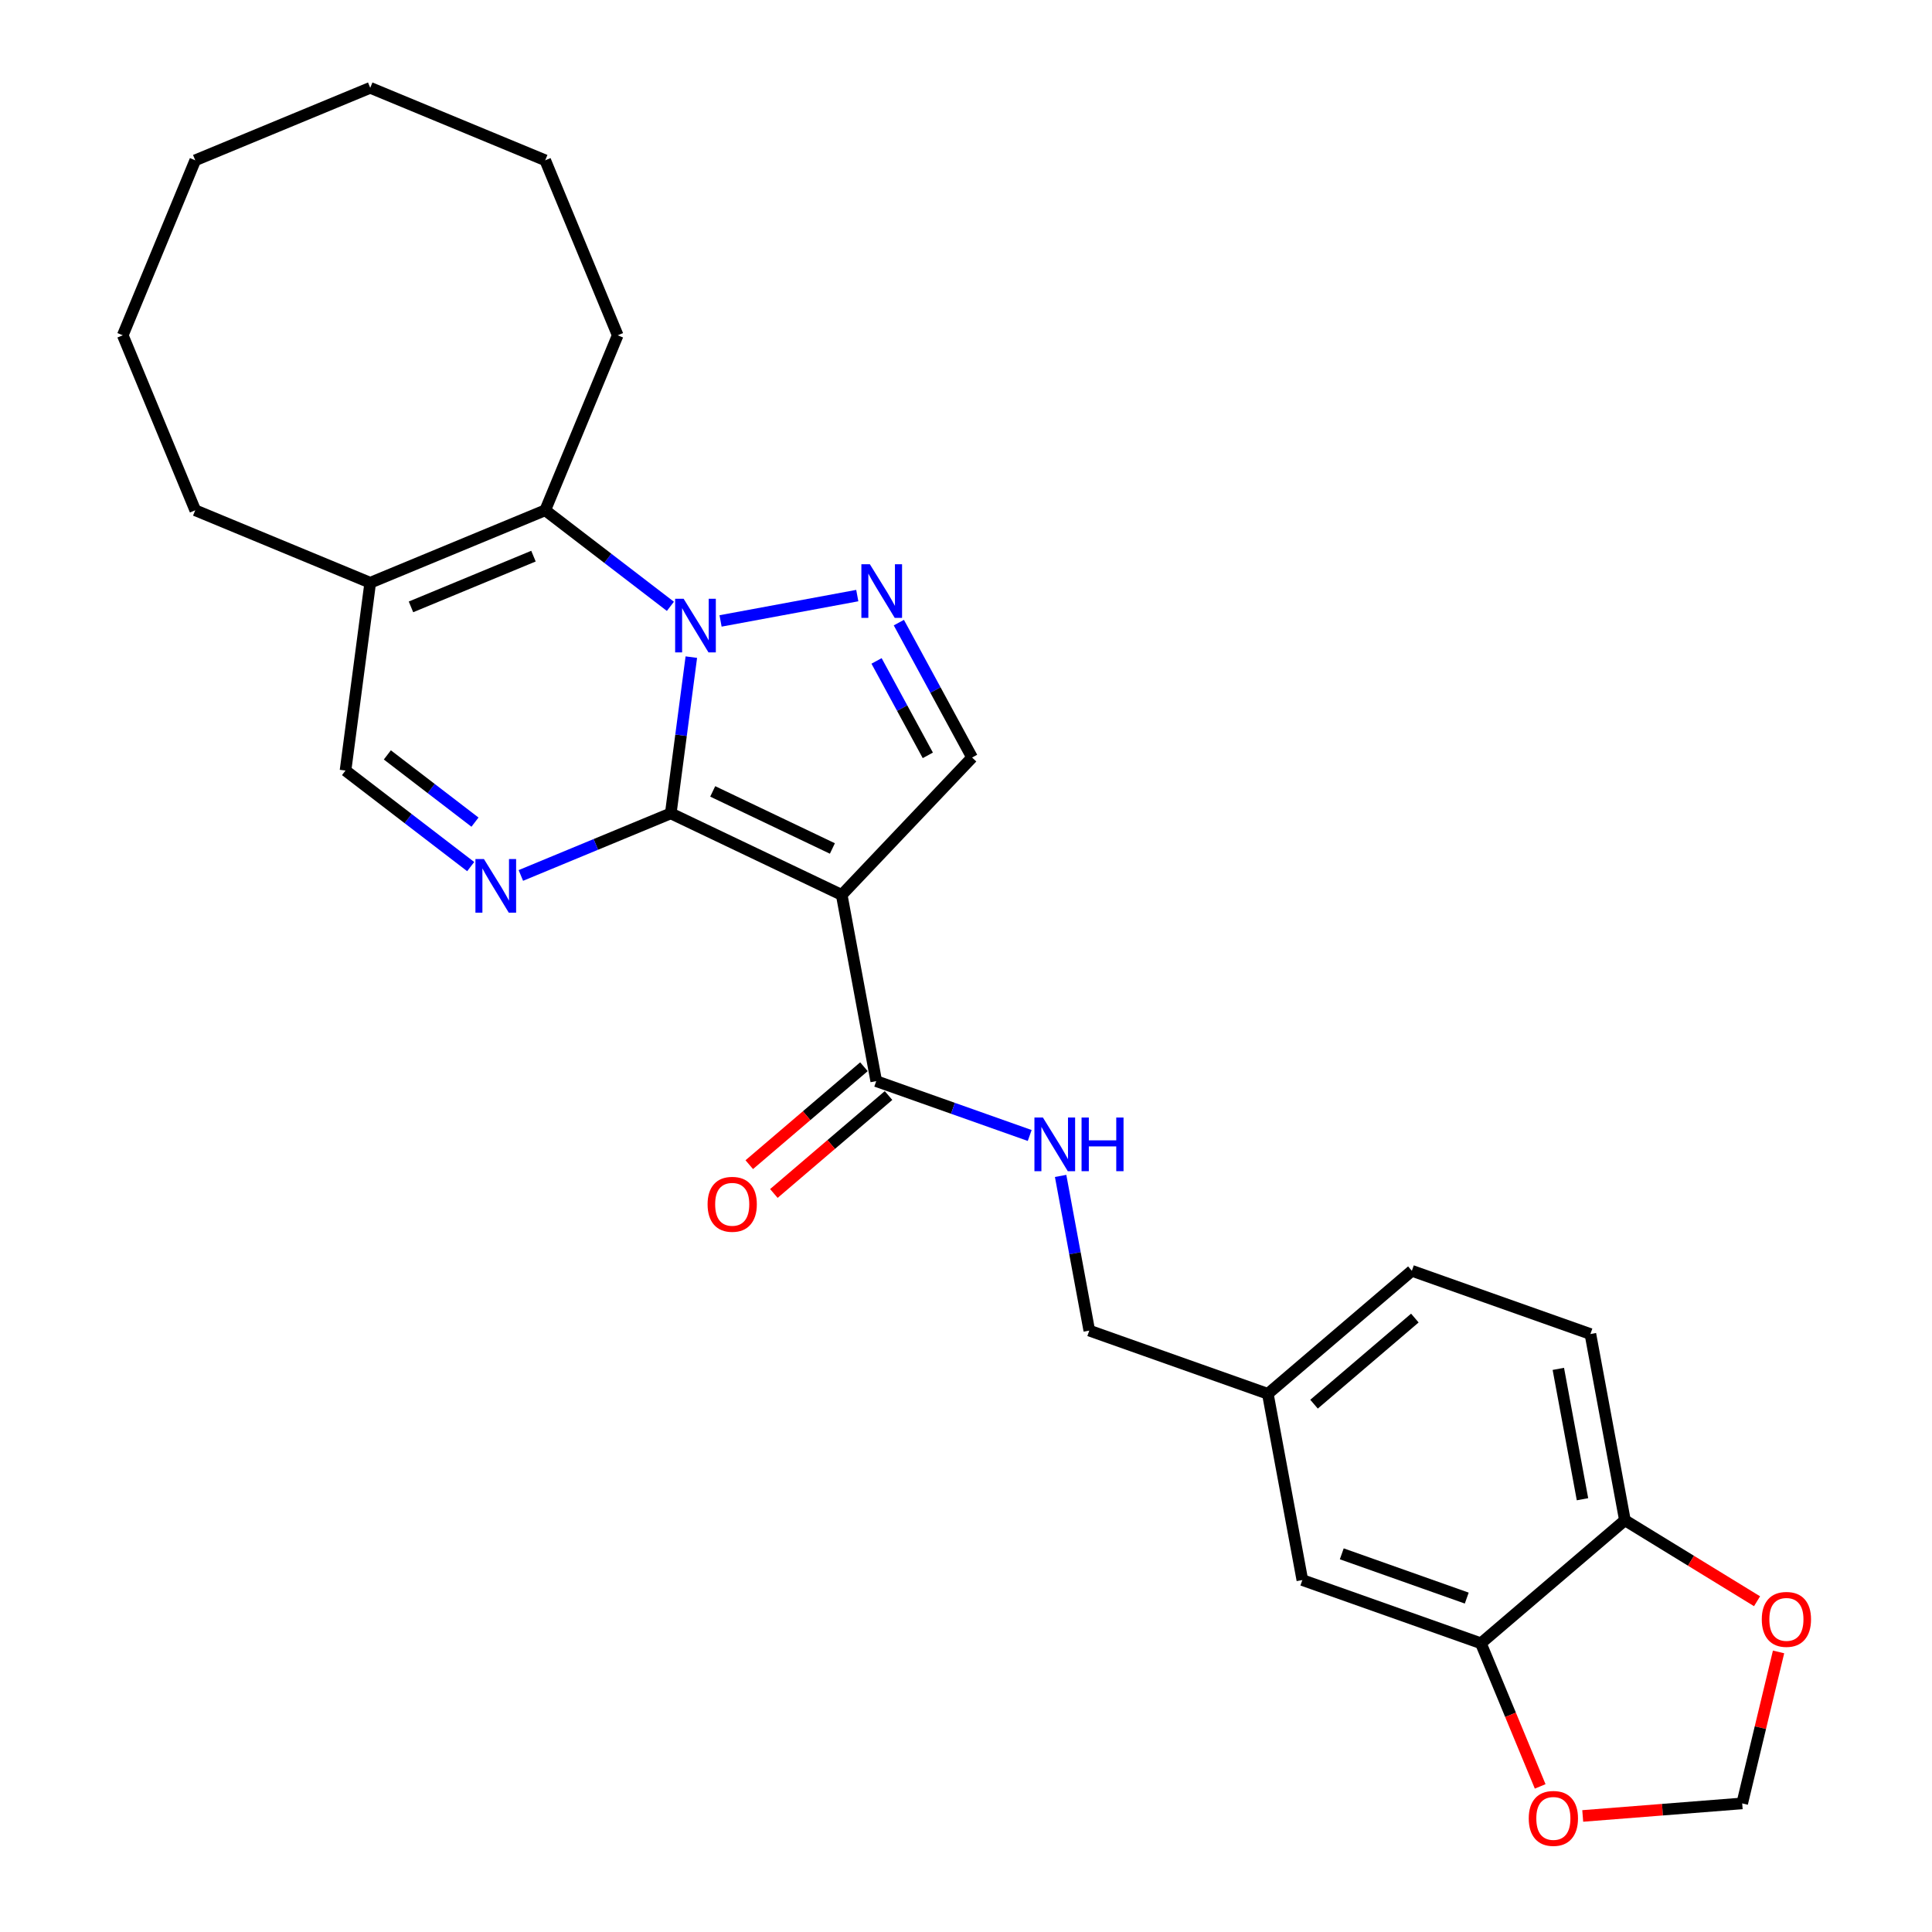 <?xml version='1.0' encoding='iso-8859-1'?>
<svg version='1.1' baseProfile='full'
              xmlns='http://www.w3.org/2000/svg'
                      xmlns:rdkit='http://www.rdkit.org/xml'
                      xmlns:xlink='http://www.w3.org/1999/xlink'
                  xml:space='preserve'
width='1000px' height='1000px' viewBox='0 0 1000 1000'>
<!-- END OF HEADER -->
<rect style='opacity:1.0;fill:#FFFFFF;stroke:none' width='1000' height='1000' x='0' y='0'> </rect>
<path class='bond-0' d='M 347.186,420.995 L 352.509,380.563' style='fill:none;fill-rule:evenodd;stroke:#000000;stroke-width:6px;stroke-linecap:butt;stroke-linejoin:miter;stroke-opacity:1' />
<path class='bond-0' d='M 352.509,380.563 L 357.832,340.13' style='fill:none;fill-rule:evenodd;stroke:#0000FF;stroke-width:6px;stroke-linecap:butt;stroke-linejoin:miter;stroke-opacity:1' />
<path class='bond-1' d='M 347.186,420.995 L 435.672,463.2' style='fill:none;fill-rule:evenodd;stroke:#000000;stroke-width:6px;stroke-linecap:butt;stroke-linejoin:miter;stroke-opacity:1' />
<path class='bond-1' d='M 368.9,409.628 L 430.84,439.172' style='fill:none;fill-rule:evenodd;stroke:#000000;stroke-width:6px;stroke-linecap:butt;stroke-linejoin:miter;stroke-opacity:1' />
<path class='bond-3' d='M 347.186,420.995 L 308.39,437.065' style='fill:none;fill-rule:evenodd;stroke:#000000;stroke-width:6px;stroke-linecap:butt;stroke-linejoin:miter;stroke-opacity:1' />
<path class='bond-3' d='M 308.39,437.065 L 269.593,453.135' style='fill:none;fill-rule:evenodd;stroke:#0000FF;stroke-width:6px;stroke-linecap:butt;stroke-linejoin:miter;stroke-opacity:1' />
<path class='bond-2' d='M 372.962,321.392 L 443.726,308.277' style='fill:none;fill-rule:evenodd;stroke:#0000FF;stroke-width:6px;stroke-linecap:butt;stroke-linejoin:miter;stroke-opacity:1' />
<path class='bond-4' d='M 347.002,313.838 L 314.604,288.978' style='fill:none;fill-rule:evenodd;stroke:#0000FF;stroke-width:6px;stroke-linecap:butt;stroke-linejoin:miter;stroke-opacity:1' />
<path class='bond-4' d='M 314.604,288.978 L 282.205,264.117' style='fill:none;fill-rule:evenodd;stroke:#000000;stroke-width:6px;stroke-linecap:butt;stroke-linejoin:miter;stroke-opacity:1' />
<path class='bond-5' d='M 435.672,463.2 L 503.155,392.088' style='fill:none;fill-rule:evenodd;stroke:#000000;stroke-width:6px;stroke-linecap:butt;stroke-linejoin:miter;stroke-opacity:1' />
<path class='bond-6' d='M 435.672,463.2 L 453.537,559.594' style='fill:none;fill-rule:evenodd;stroke:#000000;stroke-width:6px;stroke-linecap:butt;stroke-linejoin:miter;stroke-opacity:1' />
<path class='bond-27' d='M 465.244,322.265 L 484.2,357.176' style='fill:none;fill-rule:evenodd;stroke:#0000FF;stroke-width:6px;stroke-linecap:butt;stroke-linejoin:miter;stroke-opacity:1' />
<path class='bond-27' d='M 484.2,357.176 L 503.155,392.088' style='fill:none;fill-rule:evenodd;stroke:#000000;stroke-width:6px;stroke-linecap:butt;stroke-linejoin:miter;stroke-opacity:1' />
<path class='bond-27' d='M 453.7,342.094 L 466.969,366.532' style='fill:none;fill-rule:evenodd;stroke:#0000FF;stroke-width:6px;stroke-linecap:butt;stroke-linejoin:miter;stroke-opacity:1' />
<path class='bond-27' d='M 466.969,366.532 L 480.237,390.97' style='fill:none;fill-rule:evenodd;stroke:#000000;stroke-width:6px;stroke-linecap:butt;stroke-linejoin:miter;stroke-opacity:1' />
<path class='bond-8' d='M 243.633,448.551 L 211.235,423.691' style='fill:none;fill-rule:evenodd;stroke:#0000FF;stroke-width:6px;stroke-linecap:butt;stroke-linejoin:miter;stroke-opacity:1' />
<path class='bond-8' d='M 211.235,423.691 L 178.836,398.831' style='fill:none;fill-rule:evenodd;stroke:#000000;stroke-width:6px;stroke-linecap:butt;stroke-linejoin:miter;stroke-opacity:1' />
<path class='bond-8' d='M 245.85,425.538 L 223.171,408.136' style='fill:none;fill-rule:evenodd;stroke:#0000FF;stroke-width:6px;stroke-linecap:butt;stroke-linejoin:miter;stroke-opacity:1' />
<path class='bond-8' d='M 223.171,408.136 L 200.492,390.734' style='fill:none;fill-rule:evenodd;stroke:#000000;stroke-width:6px;stroke-linecap:butt;stroke-linejoin:miter;stroke-opacity:1' />
<path class='bond-20' d='M 282.205,264.117 L 319.722,173.544' style='fill:none;fill-rule:evenodd;stroke:#000000;stroke-width:6px;stroke-linecap:butt;stroke-linejoin:miter;stroke-opacity:1' />
<path class='bond-28' d='M 282.205,264.117 L 191.632,301.634' style='fill:none;fill-rule:evenodd;stroke:#000000;stroke-width:6px;stroke-linecap:butt;stroke-linejoin:miter;stroke-opacity:1' />
<path class='bond-28' d='M 276.123,287.86 L 212.722,314.121' style='fill:none;fill-rule:evenodd;stroke:#000000;stroke-width:6px;stroke-linecap:butt;stroke-linejoin:miter;stroke-opacity:1' />
<path class='bond-10' d='M 453.537,559.594 L 493.253,573.658' style='fill:none;fill-rule:evenodd;stroke:#000000;stroke-width:6px;stroke-linecap:butt;stroke-linejoin:miter;stroke-opacity:1' />
<path class='bond-10' d='M 493.253,573.658 L 532.97,587.723' style='fill:none;fill-rule:evenodd;stroke:#0000FF;stroke-width:6px;stroke-linecap:butt;stroke-linejoin:miter;stroke-opacity:1' />
<path class='bond-15' d='M 447.17,552.139 L 417.495,577.485' style='fill:none;fill-rule:evenodd;stroke:#000000;stroke-width:6px;stroke-linecap:butt;stroke-linejoin:miter;stroke-opacity:1' />
<path class='bond-15' d='M 417.495,577.485 L 387.819,602.83' style='fill:none;fill-rule:evenodd;stroke:#FF0000;stroke-width:6px;stroke-linecap:butt;stroke-linejoin:miter;stroke-opacity:1' />
<path class='bond-15' d='M 459.904,567.049 L 430.228,592.394' style='fill:none;fill-rule:evenodd;stroke:#000000;stroke-width:6px;stroke-linecap:butt;stroke-linejoin:miter;stroke-opacity:1' />
<path class='bond-15' d='M 430.228,592.394 L 400.553,617.74' style='fill:none;fill-rule:evenodd;stroke:#FF0000;stroke-width:6px;stroke-linecap:butt;stroke-linejoin:miter;stroke-opacity:1' />
<path class='bond-7' d='M 191.632,301.634 L 178.836,398.831' style='fill:none;fill-rule:evenodd;stroke:#000000;stroke-width:6px;stroke-linecap:butt;stroke-linejoin:miter;stroke-opacity:1' />
<path class='bond-22' d='M 191.632,301.634 L 101.059,264.117' style='fill:none;fill-rule:evenodd;stroke:#000000;stroke-width:6px;stroke-linecap:butt;stroke-linejoin:miter;stroke-opacity:1' />
<path class='bond-9' d='M 766.506,850.557 L 674.093,817.832' style='fill:none;fill-rule:evenodd;stroke:#000000;stroke-width:6px;stroke-linecap:butt;stroke-linejoin:miter;stroke-opacity:1' />
<path class='bond-9' d='M 759.189,827.166 L 694.5,804.258' style='fill:none;fill-rule:evenodd;stroke:#000000;stroke-width:6px;stroke-linecap:butt;stroke-linejoin:miter;stroke-opacity:1' />
<path class='bond-12' d='M 766.506,850.557 L 781.849,887.599' style='fill:none;fill-rule:evenodd;stroke:#000000;stroke-width:6px;stroke-linecap:butt;stroke-linejoin:miter;stroke-opacity:1' />
<path class='bond-12' d='M 781.849,887.599 L 797.192,924.641' style='fill:none;fill-rule:evenodd;stroke:#FF0000;stroke-width:6px;stroke-linecap:butt;stroke-linejoin:miter;stroke-opacity:1' />
<path class='bond-30' d='M 766.506,850.557 L 841.053,786.888' style='fill:none;fill-rule:evenodd;stroke:#000000;stroke-width:6px;stroke-linecap:butt;stroke-linejoin:miter;stroke-opacity:1' />
<path class='bond-19' d='M 548.977,608.652 L 556.396,648.682' style='fill:none;fill-rule:evenodd;stroke:#0000FF;stroke-width:6px;stroke-linecap:butt;stroke-linejoin:miter;stroke-opacity:1' />
<path class='bond-19' d='M 556.396,648.682 L 563.815,688.713' style='fill:none;fill-rule:evenodd;stroke:#000000;stroke-width:6px;stroke-linecap:butt;stroke-linejoin:miter;stroke-opacity:1' />
<path class='bond-11' d='M 841.053,786.888 L 823.187,690.494' style='fill:none;fill-rule:evenodd;stroke:#000000;stroke-width:6px;stroke-linecap:butt;stroke-linejoin:miter;stroke-opacity:1' />
<path class='bond-11' d='M 819.094,776.002 L 806.588,708.526' style='fill:none;fill-rule:evenodd;stroke:#000000;stroke-width:6px;stroke-linecap:butt;stroke-linejoin:miter;stroke-opacity:1' />
<path class='bond-13' d='M 841.053,786.888 L 875.249,807.844' style='fill:none;fill-rule:evenodd;stroke:#000000;stroke-width:6px;stroke-linecap:butt;stroke-linejoin:miter;stroke-opacity:1' />
<path class='bond-13' d='M 875.249,807.844 L 909.446,828.8' style='fill:none;fill-rule:evenodd;stroke:#FF0000;stroke-width:6px;stroke-linecap:butt;stroke-linejoin:miter;stroke-opacity:1' />
<path class='bond-14' d='M 819.218,939.934 L 860.487,936.686' style='fill:none;fill-rule:evenodd;stroke:#FF0000;stroke-width:6px;stroke-linecap:butt;stroke-linejoin:miter;stroke-opacity:1' />
<path class='bond-14' d='M 860.487,936.686 L 901.756,933.438' style='fill:none;fill-rule:evenodd;stroke:#000000;stroke-width:6px;stroke-linecap:butt;stroke-linejoin:miter;stroke-opacity:1' />
<path class='bond-31' d='M 920.579,855.032 L 911.168,894.235' style='fill:none;fill-rule:evenodd;stroke:#FF0000;stroke-width:6px;stroke-linecap:butt;stroke-linejoin:miter;stroke-opacity:1' />
<path class='bond-31' d='M 911.168,894.235 L 901.756,933.438' style='fill:none;fill-rule:evenodd;stroke:#000000;stroke-width:6px;stroke-linecap:butt;stroke-linejoin:miter;stroke-opacity:1' />
<path class='bond-16' d='M 674.093,817.832 L 656.228,721.438' style='fill:none;fill-rule:evenodd;stroke:#000000;stroke-width:6px;stroke-linecap:butt;stroke-linejoin:miter;stroke-opacity:1' />
<path class='bond-17' d='M 823.187,690.494 L 730.775,657.769' style='fill:none;fill-rule:evenodd;stroke:#000000;stroke-width:6px;stroke-linecap:butt;stroke-linejoin:miter;stroke-opacity:1' />
<path class='bond-18' d='M 656.228,721.438 L 563.815,688.713' style='fill:none;fill-rule:evenodd;stroke:#000000;stroke-width:6px;stroke-linecap:butt;stroke-linejoin:miter;stroke-opacity:1' />
<path class='bond-21' d='M 656.228,721.438 L 730.775,657.769' style='fill:none;fill-rule:evenodd;stroke:#000000;stroke-width:6px;stroke-linecap:butt;stroke-linejoin:miter;stroke-opacity:1' />
<path class='bond-21' d='M 680.144,726.797 L 732.326,682.229' style='fill:none;fill-rule:evenodd;stroke:#000000;stroke-width:6px;stroke-linecap:butt;stroke-linejoin:miter;stroke-opacity:1' />
<path class='bond-23' d='M 319.722,173.544 L 282.205,82.971' style='fill:none;fill-rule:evenodd;stroke:#000000;stroke-width:6px;stroke-linecap:butt;stroke-linejoin:miter;stroke-opacity:1' />
<path class='bond-24' d='M 101.059,264.117 L 63.543,173.544' style='fill:none;fill-rule:evenodd;stroke:#000000;stroke-width:6px;stroke-linecap:butt;stroke-linejoin:miter;stroke-opacity:1' />
<path class='bond-26' d='M 282.205,82.971 L 191.632,45.455' style='fill:none;fill-rule:evenodd;stroke:#000000;stroke-width:6px;stroke-linecap:butt;stroke-linejoin:miter;stroke-opacity:1' />
<path class='bond-25' d='M 63.543,173.544 L 101.059,82.971' style='fill:none;fill-rule:evenodd;stroke:#000000;stroke-width:6px;stroke-linecap:butt;stroke-linejoin:miter;stroke-opacity:1' />
<path class='bond-29' d='M 101.059,82.971 L 191.632,45.455' style='fill:none;fill-rule:evenodd;stroke:#000000;stroke-width:6px;stroke-linecap:butt;stroke-linejoin:miter;stroke-opacity:1' />
<path  class='atom-1' d='M 353.845 309.916
L 362.943 324.621
Q 363.845 326.072, 365.296 328.699
Q 366.747 331.327, 366.825 331.484
L 366.825 309.916
L 370.511 309.916
L 370.511 337.68
L 366.708 337.68
L 356.943 321.602
Q 355.806 319.719, 354.59 317.563
Q 353.414 315.406, 353.061 314.739
L 353.061 337.68
L 349.453 337.68
L 349.453 309.916
L 353.845 309.916
' fill='#0000FF'/>
<path  class='atom-3' d='M 450.239 292.05
L 459.337 306.756
Q 460.239 308.207, 461.69 310.834
Q 463.141 313.461, 463.219 313.618
L 463.219 292.05
L 466.905 292.05
L 466.905 319.814
L 463.102 319.814
L 453.337 303.736
Q 452.2 301.854, 450.984 299.697
Q 449.808 297.54, 449.455 296.874
L 449.455 319.814
L 445.847 319.814
L 445.847 292.05
L 450.239 292.05
' fill='#0000FF'/>
<path  class='atom-4' d='M 250.476 444.629
L 259.574 459.335
Q 260.476 460.786, 261.927 463.413
Q 263.377 466.04, 263.456 466.197
L 263.456 444.629
L 267.142 444.629
L 267.142 472.393
L 263.338 472.393
L 253.574 456.315
Q 252.437 454.433, 251.221 452.276
Q 250.045 450.119, 249.692 449.453
L 249.692 472.393
L 246.084 472.393
L 246.084 444.629
L 250.476 444.629
' fill='#0000FF'/>
<path  class='atom-11' d='M 539.813 578.437
L 548.91 593.143
Q 549.812 594.593, 551.263 597.221
Q 552.714 599.848, 552.793 600.005
L 552.793 578.437
L 556.479 578.437
L 556.479 606.201
L 552.675 606.201
L 542.911 590.123
Q 541.773 588.241, 540.558 586.084
Q 539.381 583.927, 539.028 583.261
L 539.028 606.201
L 535.421 606.201
L 535.421 578.437
L 539.813 578.437
' fill='#0000FF'/>
<path  class='atom-11' d='M 559.812 578.437
L 563.576 578.437
L 563.576 590.241
L 577.772 590.241
L 577.772 578.437
L 581.537 578.437
L 581.537 606.201
L 577.772 606.201
L 577.772 593.378
L 563.576 593.378
L 563.576 606.201
L 559.812 606.201
L 559.812 578.437
' fill='#0000FF'/>
<path  class='atom-13' d='M 791.278 941.209
Q 791.278 934.542, 794.572 930.817
Q 797.866 927.091, 804.022 927.091
Q 810.179 927.091, 813.473 930.817
Q 816.767 934.542, 816.767 941.209
Q 816.767 947.953, 813.434 951.796
Q 810.101 955.6, 804.022 955.6
Q 797.905 955.6, 794.572 951.796
Q 791.278 947.993, 791.278 941.209
M 804.022 952.463
Q 808.258 952.463, 810.532 949.64
Q 812.846 946.777, 812.846 941.209
Q 812.846 935.758, 810.532 933.013
Q 808.258 930.229, 804.022 930.229
Q 799.787 930.229, 797.474 932.974
Q 795.199 935.719, 795.199 941.209
Q 795.199 946.816, 797.474 949.64
Q 799.787 952.463, 804.022 952.463
' fill='#FF0000'/>
<path  class='atom-14' d='M 911.897 838.19
Q 911.897 831.523, 915.191 827.798
Q 918.485 824.073, 924.642 824.073
Q 930.798 824.073, 934.092 827.798
Q 937.386 831.523, 937.386 838.19
Q 937.386 844.935, 934.053 848.778
Q 930.72 852.582, 924.642 852.582
Q 918.524 852.582, 915.191 848.778
Q 911.897 844.974, 911.897 838.19
M 924.642 849.444
Q 928.877 849.444, 931.151 846.621
Q 933.465 843.758, 933.465 838.19
Q 933.465 832.739, 931.151 829.994
Q 928.877 827.21, 924.642 827.21
Q 920.407 827.21, 918.093 829.955
Q 915.819 832.7, 915.819 838.19
Q 915.819 843.798, 918.093 846.621
Q 920.407 849.444, 924.642 849.444
' fill='#FF0000'/>
<path  class='atom-16' d='M 366.246 623.342
Q 366.246 616.675, 369.54 612.95
Q 372.834 609.224, 378.99 609.224
Q 385.147 609.224, 388.441 612.95
Q 391.735 616.675, 391.735 623.342
Q 391.735 630.086, 388.402 633.929
Q 385.069 637.733, 378.99 637.733
Q 372.873 637.733, 369.54 633.929
Q 366.246 630.126, 366.246 623.342
M 378.99 634.596
Q 383.225 634.596, 385.5 631.773
Q 387.814 628.91, 387.814 623.342
Q 387.814 617.891, 385.5 615.146
Q 383.225 612.362, 378.99 612.362
Q 374.755 612.362, 372.442 615.107
Q 370.167 617.852, 370.167 623.342
Q 370.167 628.949, 372.442 631.773
Q 374.755 634.596, 378.99 634.596
' fill='#FF0000'/>
</svg>
